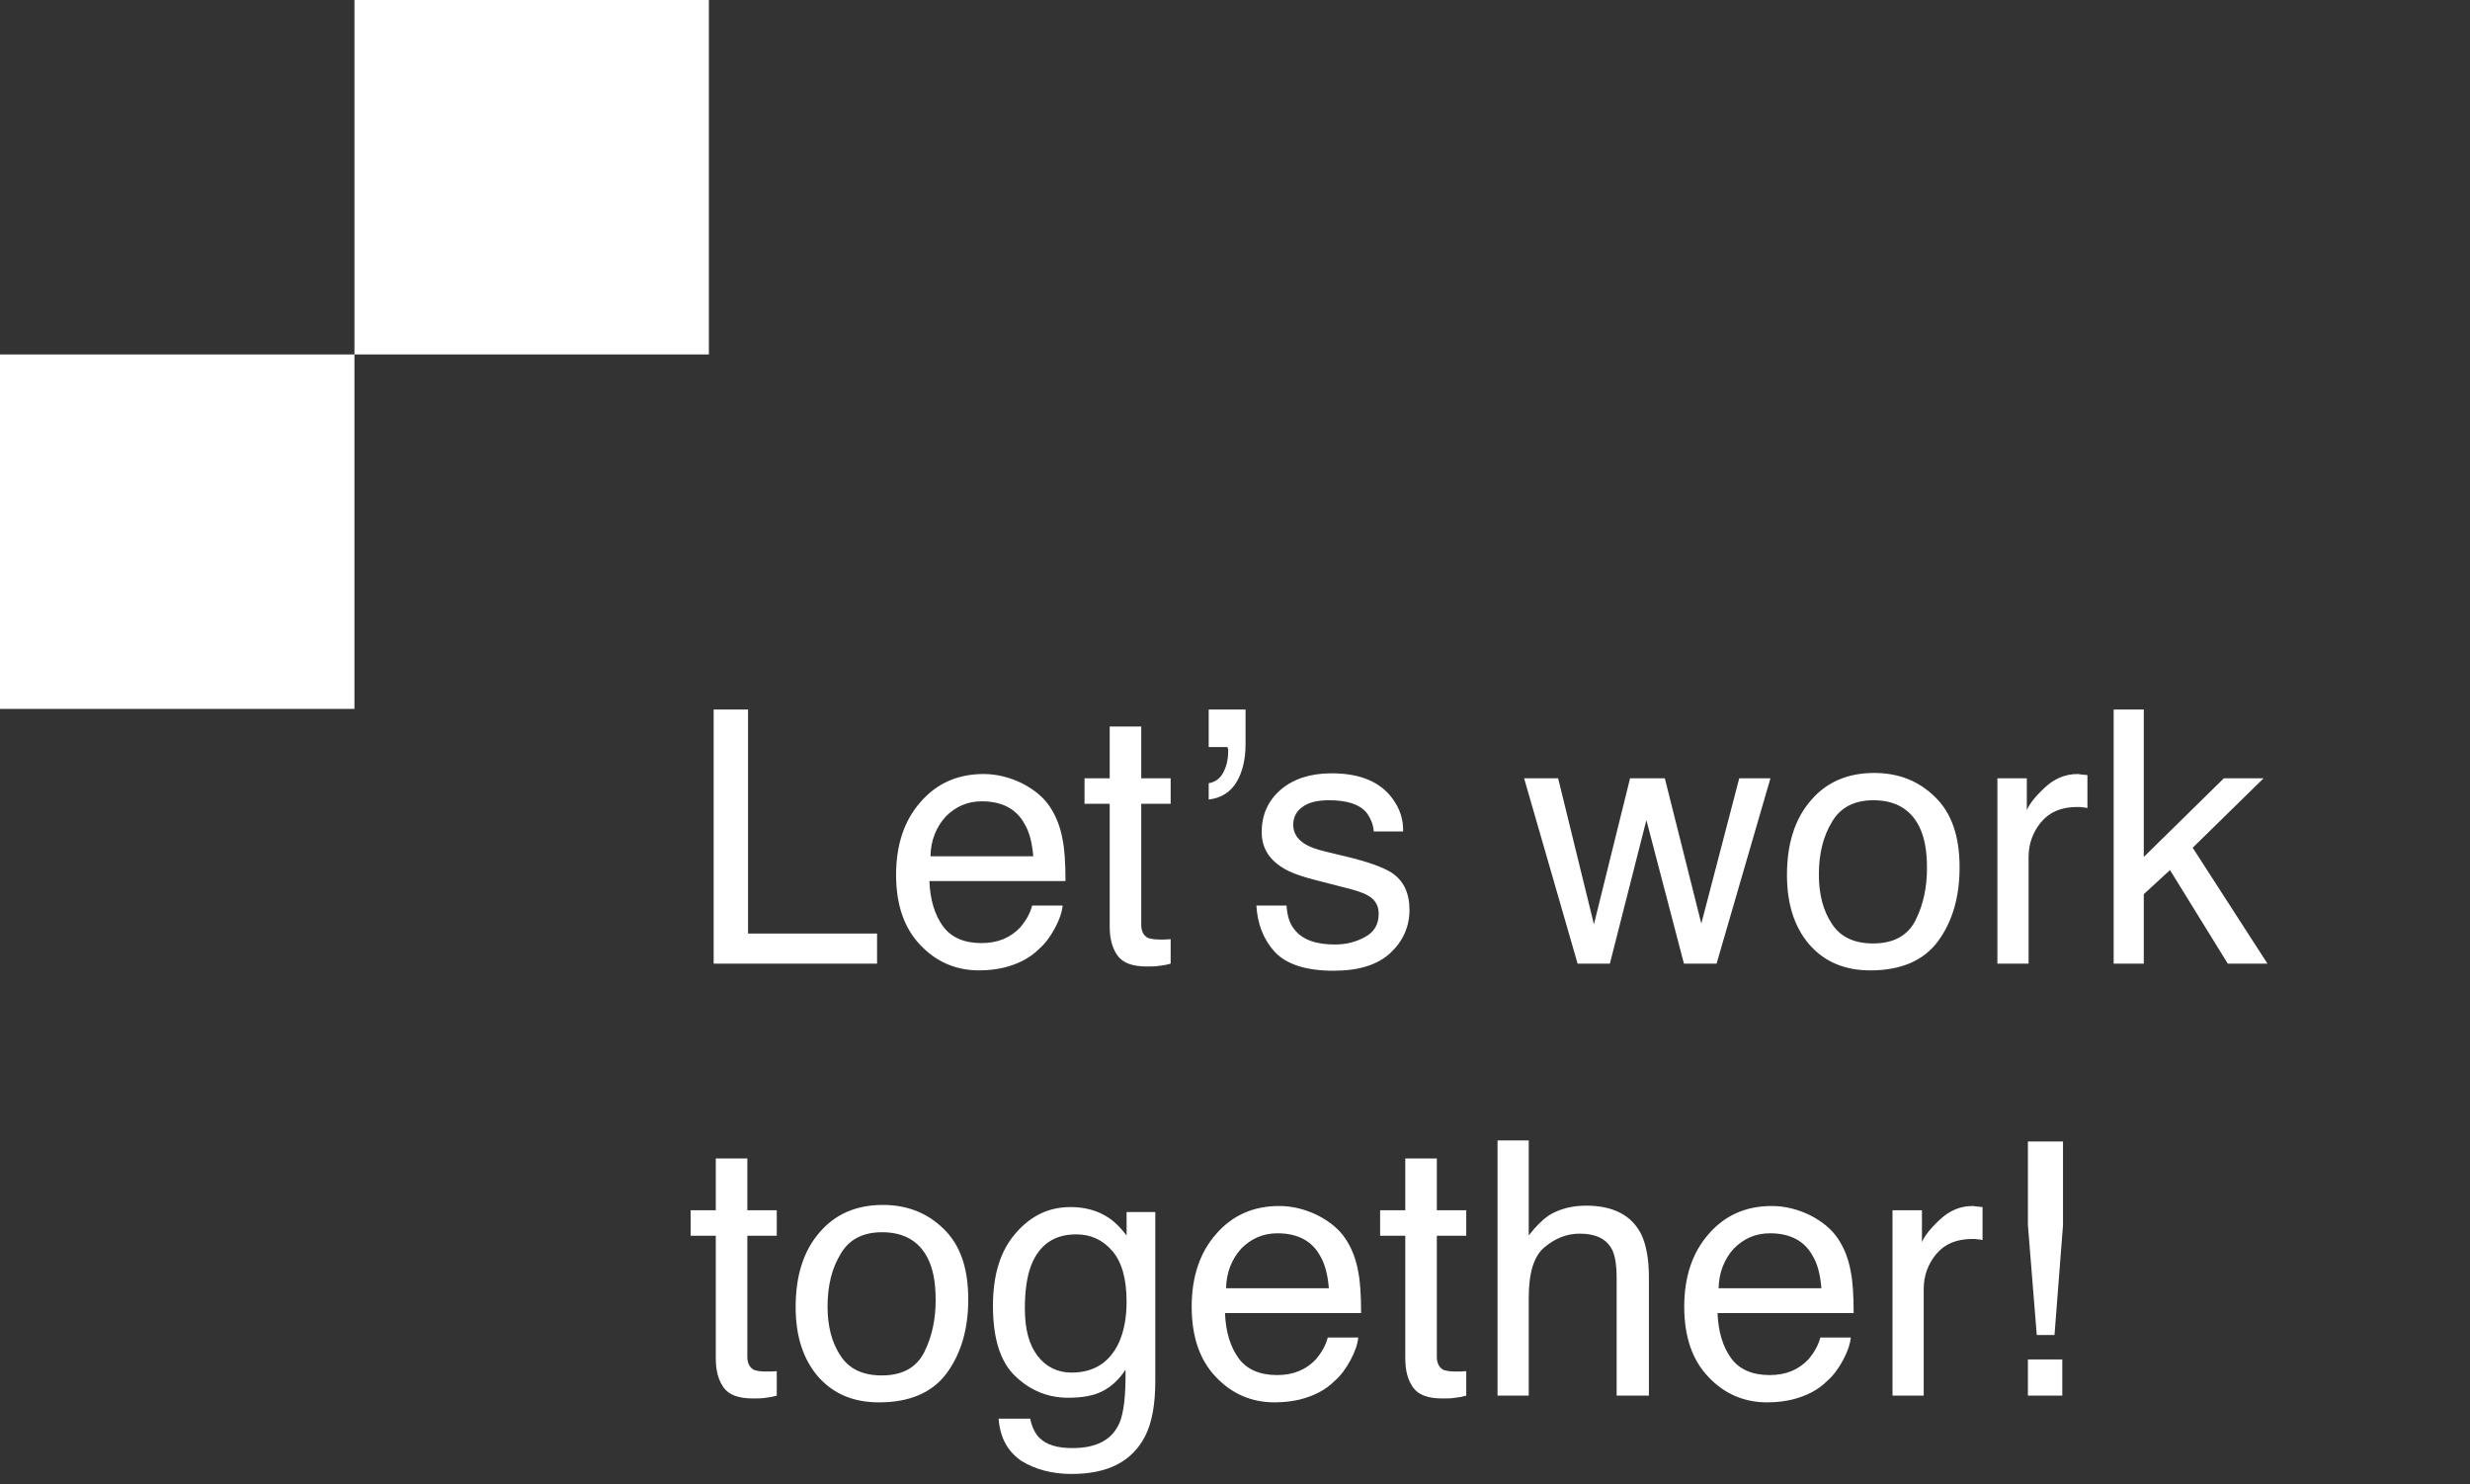 <svg width="223" height="134" viewBox="0 0 223 134" fill="none" xmlns="http://www.w3.org/2000/svg">
<rect x="0" y="0" width="223" height="134" fill="#333333" stroke="none"/>
<rect y="32" width="32" height="32" fill="white"/>
<rect x="32" width="32" height="32" fill="white"/>
<path d="M67.536 84.28H79.184V87H64.432V64.056H67.536V84.28ZM92.261 70.712C93.381 71.288 94.245 71.992 94.821 72.888C95.365 73.72 95.749 74.712 95.941 75.832C96.101 76.6 96.197 77.848 96.197 79.544H83.909C83.973 81.24 84.389 82.584 85.125 83.608C85.861 84.632 87.045 85.144 88.613 85.144C90.085 85.144 91.237 84.664 92.133 83.704C92.613 83.128 92.997 82.488 93.189 81.752H95.941C95.877 82.36 95.653 83.032 95.237 83.8C94.821 84.568 94.373 85.176 93.829 85.656C92.997 86.488 91.941 87.032 90.661 87.352C89.989 87.512 89.221 87.608 88.389 87.608C86.309 87.608 84.517 86.84 83.077 85.304C81.637 83.8 80.901 81.688 80.901 78.968C80.901 76.28 81.637 74.072 83.109 72.408C84.549 70.744 86.437 69.88 88.805 69.88C89.989 69.88 91.141 70.168 92.261 70.712ZM93.285 77.304C93.189 76.088 92.933 75.096 92.485 74.36C91.749 73.016 90.437 72.344 88.645 72.344C87.333 72.344 86.277 72.824 85.381 73.72C84.517 74.68 84.037 75.864 84.005 77.304H93.285ZM103.035 70.264H105.691V72.568H103.035V83.48C103.035 84.056 103.227 84.44 103.611 84.664C103.835 84.76 104.219 84.824 104.731 84.824H105.147C105.307 84.824 105.499 84.792 105.691 84.792V87C105.371 87.096 105.051 87.16 104.699 87.192C104.347 87.256 103.963 87.256 103.547 87.256C102.235 87.256 101.371 86.936 100.891 86.264C100.411 85.592 100.187 84.728 100.187 83.64V72.568H97.915V70.264H100.187V65.592H103.035V70.264ZM109.125 70.712C109.701 70.616 110.149 70.296 110.437 69.752C110.725 69.208 110.885 68.568 110.885 67.832V67.64C110.853 67.608 110.853 67.544 110.821 67.448H109.125V64.056H112.453V67.192C112.453 68.504 112.197 69.656 111.653 70.584C111.109 71.512 110.245 72.056 109.125 72.184V70.712ZM116.15 81.752C116.214 82.68 116.438 83.416 116.854 83.896C117.558 84.824 118.774 85.272 120.534 85.272C121.59 85.272 122.486 85.016 123.286 84.568C124.086 84.12 124.47 83.448 124.47 82.488C124.47 81.752 124.15 81.208 123.51 80.856C123.094 80.6 122.326 80.344 121.11 80.056L118.87 79.48C117.462 79.128 116.406 78.744 115.734 78.296C114.518 77.528 113.91 76.472 113.91 75.128C113.91 73.56 114.486 72.28 115.638 71.288C116.758 70.328 118.294 69.816 120.214 69.816C122.742 69.816 124.566 70.552 125.686 72.056C126.39 72.984 126.71 74.008 126.678 75.064H124.022C123.99 74.424 123.734 73.848 123.35 73.336C122.71 72.6 121.59 72.248 119.99 72.248C118.934 72.248 118.134 72.44 117.59 72.856C117.046 73.24 116.758 73.784 116.758 74.456C116.758 75.192 117.11 75.768 117.846 76.216C118.262 76.472 118.87 76.696 119.702 76.888L121.558 77.336C123.574 77.816 124.918 78.328 125.622 78.776C126.71 79.48 127.254 80.6 127.254 82.168C127.254 83.64 126.678 84.952 125.558 86.008C124.406 87.096 122.71 87.64 120.406 87.64C117.91 87.64 116.15 87.064 115.094 85.944C114.07 84.824 113.526 83.416 113.43 81.752H116.15ZM147.169 70.264H150.305L153.601 83.384L157.025 70.264H159.841L154.977 87H152.033L148.641 74.04L145.345 87H142.433L137.601 70.264H140.673L143.905 83.448L147.169 70.264ZM174.678 71.928C176.182 73.368 176.918 75.48 176.918 78.296C176.918 80.984 176.278 83.192 174.966 84.984C173.654 86.744 171.606 87.608 168.854 87.608C166.55 87.608 164.726 86.84 163.35 85.272C162.006 83.704 161.334 81.624 161.334 79C161.334 76.184 162.038 73.944 163.478 72.28C164.886 70.616 166.806 69.784 169.206 69.784C171.382 69.784 173.206 70.488 174.678 71.928ZM172.95 83.064C173.654 81.656 173.974 80.088 173.974 78.36C173.974 76.792 173.75 75.544 173.238 74.552C172.438 73.016 171.062 72.248 169.142 72.248C167.414 72.248 166.166 72.888 165.398 74.2C164.598 75.512 164.214 77.08 164.214 78.968C164.214 80.728 164.598 82.232 165.398 83.416C166.166 84.6 167.414 85.176 169.11 85.176C170.966 85.176 172.246 84.472 172.95 83.064ZM182.988 73.144C183.212 72.6 183.756 71.896 184.62 71.096C185.484 70.296 186.444 69.88 187.564 69.88C187.595 69.88 187.692 69.88 187.82 69.912L188.46 69.976V72.952C188.3 72.92 188.172 72.888 188.012 72.888C187.884 72.856 187.724 72.856 187.532 72.856C186.124 72.856 185.036 73.304 184.268 74.232C183.532 75.128 183.148 76.184 183.148 77.368V87H180.332V70.264H182.988V73.144ZM193.548 77.368L200.78 70.264H204.364L197.964 76.536L204.716 87H201.132L195.916 78.552L193.548 80.728V87H190.828V64.056H193.548V77.368ZM67.472 109.264H70.128V111.568H67.472V122.48C67.472 123.056 67.664 123.44 68.048 123.664C68.272 123.76 68.656 123.824 69.168 123.824H69.584C69.744 123.824 69.936 123.792 70.128 123.792V126C69.808 126.096 69.488 126.16 69.136 126.192C68.784 126.256 68.4 126.256 67.984 126.256C66.672 126.256 65.808 125.936 65.328 125.264C64.848 124.592 64.624 123.728 64.624 122.64V111.568H62.352V109.264H64.624V104.592H67.472V109.264ZM85.178 110.928C86.682 112.368 87.418 114.48 87.418 117.296C87.418 119.984 86.778 122.192 85.466 123.984C84.154 125.744 82.106 126.608 79.354 126.608C77.05 126.608 75.226 125.84 73.85 124.272C72.506 122.704 71.834 120.624 71.834 118C71.834 115.184 72.538 112.944 73.978 111.28C75.386 109.616 77.306 108.784 79.706 108.784C81.882 108.784 83.706 109.488 85.178 110.928ZM83.45 122.064C84.154 120.656 84.474 119.088 84.474 117.36C84.474 115.792 84.25 114.544 83.738 113.552C82.938 112.016 81.562 111.248 79.642 111.248C77.914 111.248 76.666 111.888 75.898 113.2C75.098 114.512 74.714 116.08 74.714 117.968C74.714 119.728 75.098 121.232 75.898 122.416C76.666 123.6 77.914 124.176 79.61 124.176C81.466 124.176 82.746 123.472 83.45 122.064ZM100.08 109.936C100.624 110.288 101.168 110.832 101.712 111.536V109.424H104.304V124.656C104.304 126.768 104.016 128.432 103.376 129.68C102.192 131.952 100.016 133.072 96.751 133.072C94.96 133.072 93.456 132.656 92.207 131.888C90.992 131.056 90.287 129.808 90.159 128.08H93.007C93.168 128.816 93.424 129.392 93.84 129.808C94.48 130.448 95.472 130.736 96.816 130.736C98.992 130.736 100.4 130 101.072 128.464C101.456 127.568 101.648 125.968 101.616 123.664C101.04 124.528 100.368 125.168 99.567 125.584C98.767 126 97.743 126.192 96.431 126.192C94.639 126.192 93.04 125.552 91.695 124.272C90.32 122.992 89.647 120.848 89.647 117.904C89.647 115.088 90.32 112.912 91.695 111.344C93.072 109.744 94.704 108.976 96.656 108.976C97.968 108.976 99.12 109.296 100.08 109.936ZM100.432 112.944C99.567 111.952 98.511 111.44 97.168 111.44C95.183 111.44 93.84 112.368 93.103 114.224C92.719 115.216 92.528 116.528 92.528 118.128C92.528 120.016 92.912 121.424 93.68 122.416C94.448 123.408 95.472 123.92 96.751 123.92C98.767 123.92 100.208 122.992 101.04 121.168C101.488 120.144 101.712 118.928 101.712 117.552C101.712 115.472 101.296 113.968 100.432 112.944ZM118.949 109.712C120.069 110.288 120.933 110.992 121.509 111.888C122.053 112.72 122.437 113.712 122.629 114.832C122.789 115.6 122.885 116.848 122.885 118.544H110.597C110.661 120.24 111.077 121.584 111.813 122.608C112.549 123.632 113.733 124.144 115.301 124.144C116.773 124.144 117.925 123.664 118.821 122.704C119.301 122.128 119.685 121.488 119.877 120.752H122.629C122.565 121.36 122.341 122.032 121.925 122.8C121.509 123.568 121.061 124.176 120.517 124.656C119.685 125.488 118.629 126.032 117.349 126.352C116.677 126.512 115.909 126.608 115.077 126.608C112.997 126.608 111.205 125.84 109.765 124.304C108.325 122.8 107.589 120.688 107.589 117.968C107.589 115.28 108.325 113.072 109.797 111.408C111.237 109.744 113.125 108.88 115.493 108.88C116.677 108.88 117.829 109.168 118.949 109.712ZM119.973 116.304C119.877 115.088 119.621 114.096 119.173 113.36C118.437 112.016 117.125 111.344 115.333 111.344C114.021 111.344 112.965 111.824 112.069 112.72C111.205 113.68 110.725 114.864 110.693 116.304H119.973ZM129.722 109.264H132.378V111.568H129.722V122.48C129.722 123.056 129.914 123.44 130.298 123.664C130.522 123.76 130.906 123.824 131.418 123.824H131.834C131.994 123.824 132.186 123.792 132.378 123.792V126C132.058 126.096 131.738 126.16 131.386 126.192C131.034 126.256 130.65 126.256 130.234 126.256C128.922 126.256 128.058 125.936 127.578 125.264C127.098 124.592 126.874 123.728 126.874 122.64V111.568H124.602V109.264H126.874V104.592H129.722V109.264ZM138.02 111.536C138.692 110.672 139.3 110.096 139.812 109.744C140.74 109.168 141.86 108.848 143.204 108.848C145.636 108.848 147.3 109.712 148.164 111.408C148.612 112.336 148.868 113.616 148.868 115.28V126H145.956V115.44C145.956 114.224 145.828 113.328 145.508 112.752C144.996 111.824 144.036 111.376 142.628 111.376C141.444 111.376 140.42 111.792 139.46 112.592C138.5 113.36 138.02 114.896 138.02 117.136V126H135.204V102.96H138.02V111.536ZM163.418 109.712C164.538 110.288 165.402 110.992 165.978 111.888C166.522 112.72 166.906 113.712 167.097 114.832C167.258 115.6 167.354 116.848 167.354 118.544H155.066C155.13 120.24 155.546 121.584 156.282 122.608C157.018 123.632 158.202 124.144 159.77 124.144C161.242 124.144 162.394 123.664 163.29 122.704C163.77 122.128 164.154 121.488 164.346 120.752H167.097C167.034 121.36 166.81 122.032 166.394 122.8C165.978 123.568 165.53 124.176 164.986 124.656C164.154 125.488 163.098 126.032 161.818 126.352C161.146 126.512 160.378 126.608 159.546 126.608C157.466 126.608 155.674 125.84 154.234 124.304C152.794 122.8 152.058 120.688 152.058 117.968C152.058 115.28 152.794 113.072 154.266 111.408C155.706 109.744 157.594 108.88 159.962 108.88C161.146 108.88 162.298 109.168 163.418 109.712ZM164.442 116.304C164.346 115.088 164.09 114.096 163.642 113.36C162.906 112.016 161.594 111.344 159.802 111.344C158.49 111.344 157.434 111.824 156.538 112.72C155.674 113.68 155.194 114.864 155.161 116.304H164.442ZM173.519 112.144C173.743 111.6 174.287 110.896 175.151 110.096C176.015 109.296 176.975 108.88 178.095 108.88C178.127 108.88 178.223 108.88 178.351 108.912L178.991 108.976V111.952C178.831 111.92 178.703 111.888 178.543 111.888C178.415 111.856 178.255 111.856 178.063 111.856C176.655 111.856 175.567 112.304 174.799 113.232C174.063 114.128 173.679 115.184 173.679 116.368V126H170.863V109.264H173.519V112.144ZM186.255 110.608L185.487 120.528H183.887L183.087 110.608V103.056H186.255V110.608ZM186.191 126H183.087V122.736H186.191V126Z" fill="white"/>
</svg>
